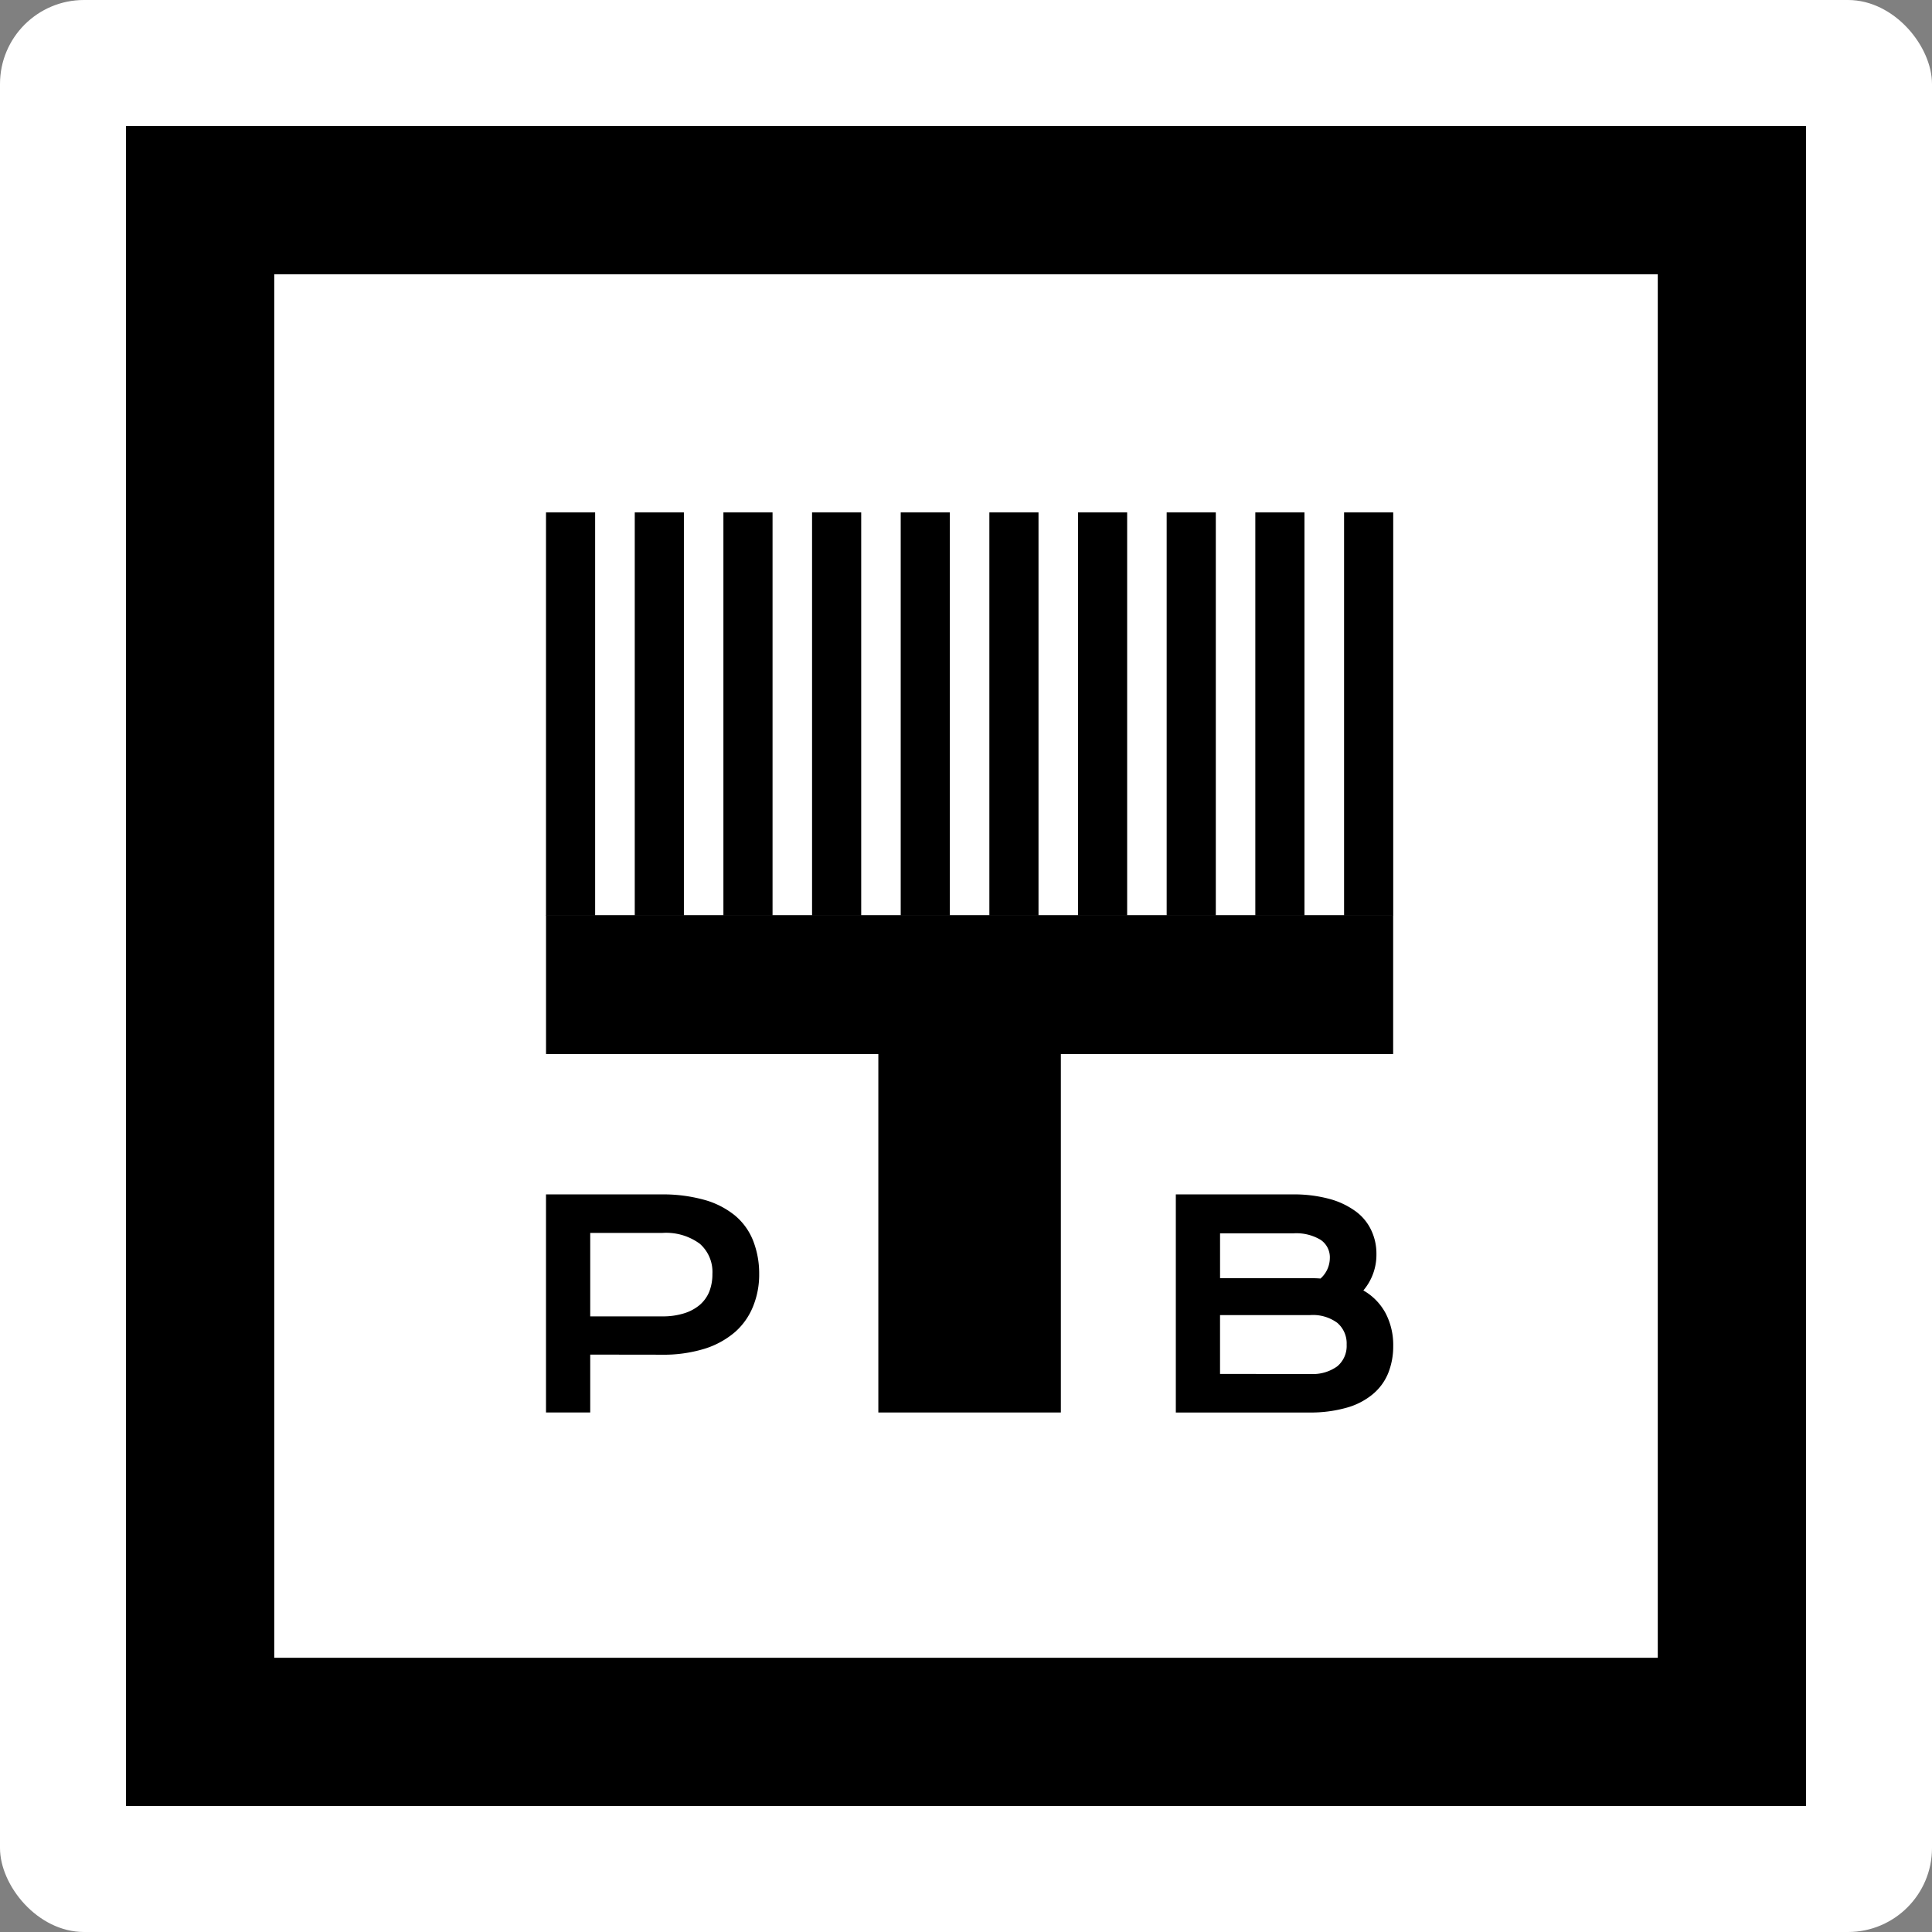 <svg viewBox="0 0 230 230" height="230" width="230" xmlns="http://www.w3.org/2000/svg">
  <rect x="0" y="0" width="230" height="230" fill="#808080" stroke="none"/>
  <g transform="translate(-5954 2943)" data-name="Group 93" id="Group_93">
    <rect fill="#fff" transform="translate(5954 -2943)" rx="10" height="230" width="230" data-name="Rectangle 82" id="Rectangle_82"></rect>
    <g transform="translate(5968.838 -2928.162)" data-name="Group 89" id="Group_89">
      <g transform="translate(0.163 0.163)" data-name="Group 9" id="Group_9">
        <g transform="translate(0 0)" data-name="Group 90" id="Group_90">
          <g transform="translate(0.976 0.081)" data-name="Group 92" id="Group_92">
            <path transform="translate(44.833 116.249)" d="M4.19,10.86H17.88a18.372,18.372,0,0,1,5.183.655,10.018,10.018,0,0,1,3.627,1.86,7.472,7.472,0,0,1,2.153,2.984,10.691,10.691,0,0,1,.725,3.966,10,10,0,0,1-.714,3.838,8.063,8.063,0,0,1-2.129,3.054,10.255,10.255,0,0,1-3.639,2.012,16.661,16.661,0,0,1-5.183.714l-8.448-.012v6.892H4.19ZM18.02,25.38a8.419,8.419,0,0,0,2.609-.363A5.31,5.31,0,0,0,22.5,24.011a4.182,4.182,0,0,0,1.135-1.591A5.7,5.7,0,0,0,24,20.326a4.458,4.458,0,0,0-1.5-3.592,6.779,6.779,0,0,0-4.481-1.287H9.455V25.38Z" data-name="Path 1" id="Path_1"></path>
            <path transform="translate(113.402 116.249)" d="M10.6,10.86H24.463A16.145,16.145,0,0,1,28.9,11.4a9.459,9.459,0,0,1,3.124,1.486,5.876,5.876,0,0,1,1.849,2.258,6.48,6.48,0,0,1,.608,2.808,6.547,6.547,0,0,1-1.556,4.341,6.835,6.835,0,0,1,2.668,2.75A8.168,8.168,0,0,1,36.48,28.9a8.541,8.541,0,0,1-.608,3.264,6.4,6.4,0,0,1-1.849,2.5A8.368,8.368,0,0,1,30.9,36.262a15.6,15.6,0,0,1-4.435.562H10.6Zm15.889,9.969c.456,0,.9.012,1.334.047a3.3,3.3,0,0,0,1.112-2.422,2.5,2.5,0,0,0-1.1-2.188,5.625,5.625,0,0,0-3.229-.772h-8.74v5.335Zm.105,11.408a4.965,4.965,0,0,0,3.229-.913,3.15,3.15,0,0,0,1.112-2.574,3.213,3.213,0,0,0-1.112-2.6,4.9,4.9,0,0,0-3.229-.924H15.863v7.009Z" data-name="Path 2" id="Path_2"></path>
            <g data-name="Group 91" id="Group_91">
              <rect transform="translate(49.023 45.919)" height="48" width="5.85" data-name="Rectangle 21" id="Rectangle_21"></rect>
              <rect transform="translate(144.032 45.919)" height="48" width="5.85" data-name="Rectangle 22" id="Rectangle_22"></rect>
              <rect transform="translate(91.25 45.919)" height="48" width="5.85" data-name="Rectangle 23" id="Rectangle_23"></rect>
              <rect transform="translate(80.697 45.919)" height="48" width="5.85" data-name="Rectangle 24" id="Rectangle_24"></rect>
              <rect transform="translate(133.466 45.919)" height="48" width="5.85" data-name="Rectangle 25" id="Rectangle_25"></rect>
              <rect transform="translate(122.912 45.919)" height="48" width="5.85" data-name="Rectangle 26" id="Rectangle_26"></rect>
              <rect transform="translate(112.358 45.919)" height="48" width="5.85" data-name="Rectangle 27" id="Rectangle_27"></rect>
              <rect transform="translate(101.805 45.919)" height="48" width="5.85" data-name="Rectangle 28" id="Rectangle_28"></rect>
              <rect transform="translate(70.143 45.919)" height="48" width="5.85" data-name="Rectangle 29" id="Rectangle_29"></rect>
              <rect transform="translate(59.589 45.919)" height="48" width="5.85" data-name="Rectangle 30" id="Rectangle_30"></rect>
              <path transform="translate(44.837 85.847)" d="M4.19,8.019V24.552H43.75V67.224H65.478V24.552h39.56V8.019Z" data-name="Path 3" id="Path_3"></path>
            </g>
          </g>
          <path transform="translate(0 0)" d="M182.353,182.353H17.647V17.647H182.353ZM200,0H0V200H200Z" data-name="Path 4" id="Path_4"></path>
        </g>
      </g>
    </g>
  </g>
</svg>
